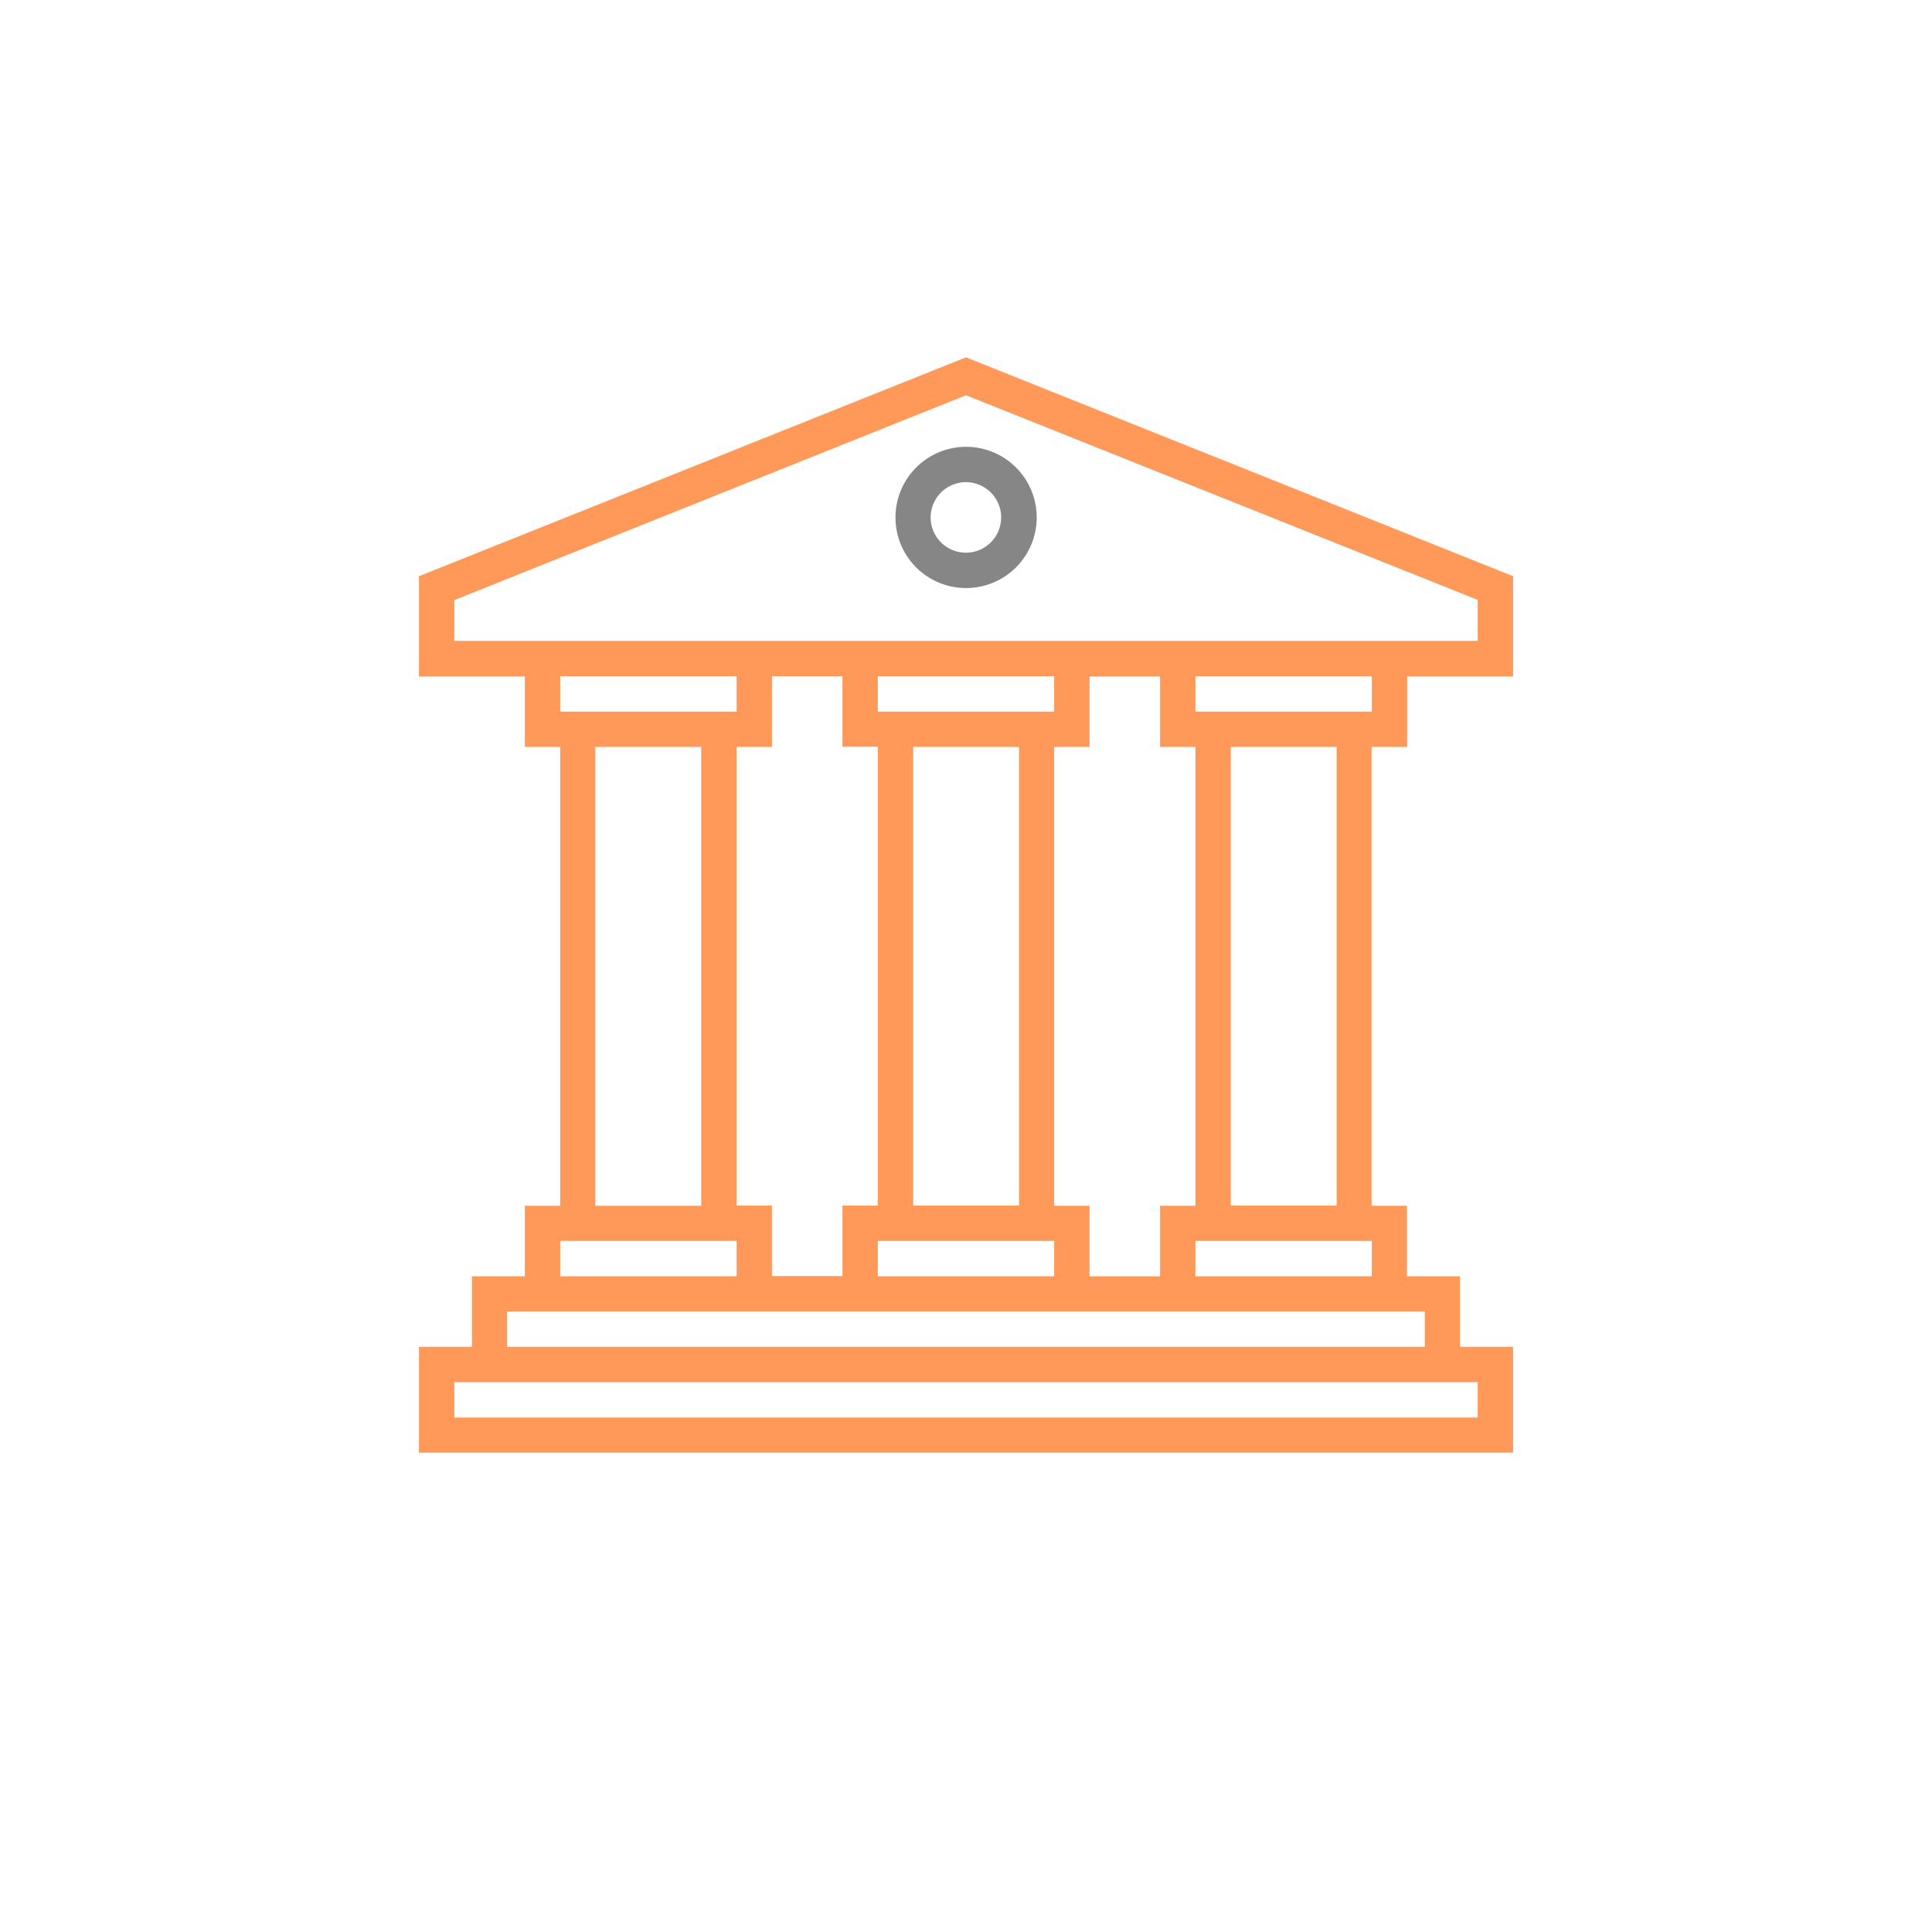 <svg xmlns="http://www.w3.org/2000/svg" width="95" height="95" viewBox="0 0 95 95"><g transform="translate(-632 -450)"><rect width="95" height="95" rx="47.5" transform="translate(632 450)" fill="none"/><g transform="translate(650.301 465.57)"><path d="M50.891,21.159V17.692H56.1v-4.93L29.2,2,2.3,12.762v4.93H7.506v3.467H9.245V43.721H7.506v3.467h-2.6v3.467H2.3v5.206H56.1V50.655H53.489V47.188H50.881V43.721H49.142V21.159ZM49.153,19.42H40.48V17.681h8.673ZM38.741,47.188H35.274V43.721H33.535V21.159h1.739V17.692h3.467v3.467H40.48V43.721H38.741ZM19.656,17.681h3.467v3.467h1.739V43.71H23.123v3.467H19.656V43.71H17.918V21.159h1.739ZM31.807,43.71H26.6V21.159h5.206ZM24.862,19.42V17.681h8.673V19.42Zm0,26.029h8.673v1.739H24.862ZM4.039,15.953V13.938L29.2,3.866l25.16,10.062v2.014H4.039Zm5.206,1.728h8.673V19.42H9.245Zm1.728,3.478h5.206V43.721H10.973ZM9.245,45.449h8.673v1.739H9.245Zm45.114,6.945v1.739H4.039V52.394h50.32Zm-2.6-3.478v1.739H6.636V48.916H51.761Zm-2.608-1.728H40.48V45.449h8.673ZM47.424,43.71H42.218V21.159h5.206Z" fill="#ff995a"/><path d="M226.767,50.445a3.472,3.472,0,1,0-3.467-3.478A3.468,3.468,0,0,0,226.767,50.445Zm0-5.206a1.734,1.734,0,1,1-1.739,1.728A1.74,1.74,0,0,1,226.767,45.239Z" transform="translate(-197.568 -37.1)" fill="#868686"/></g></g></svg>